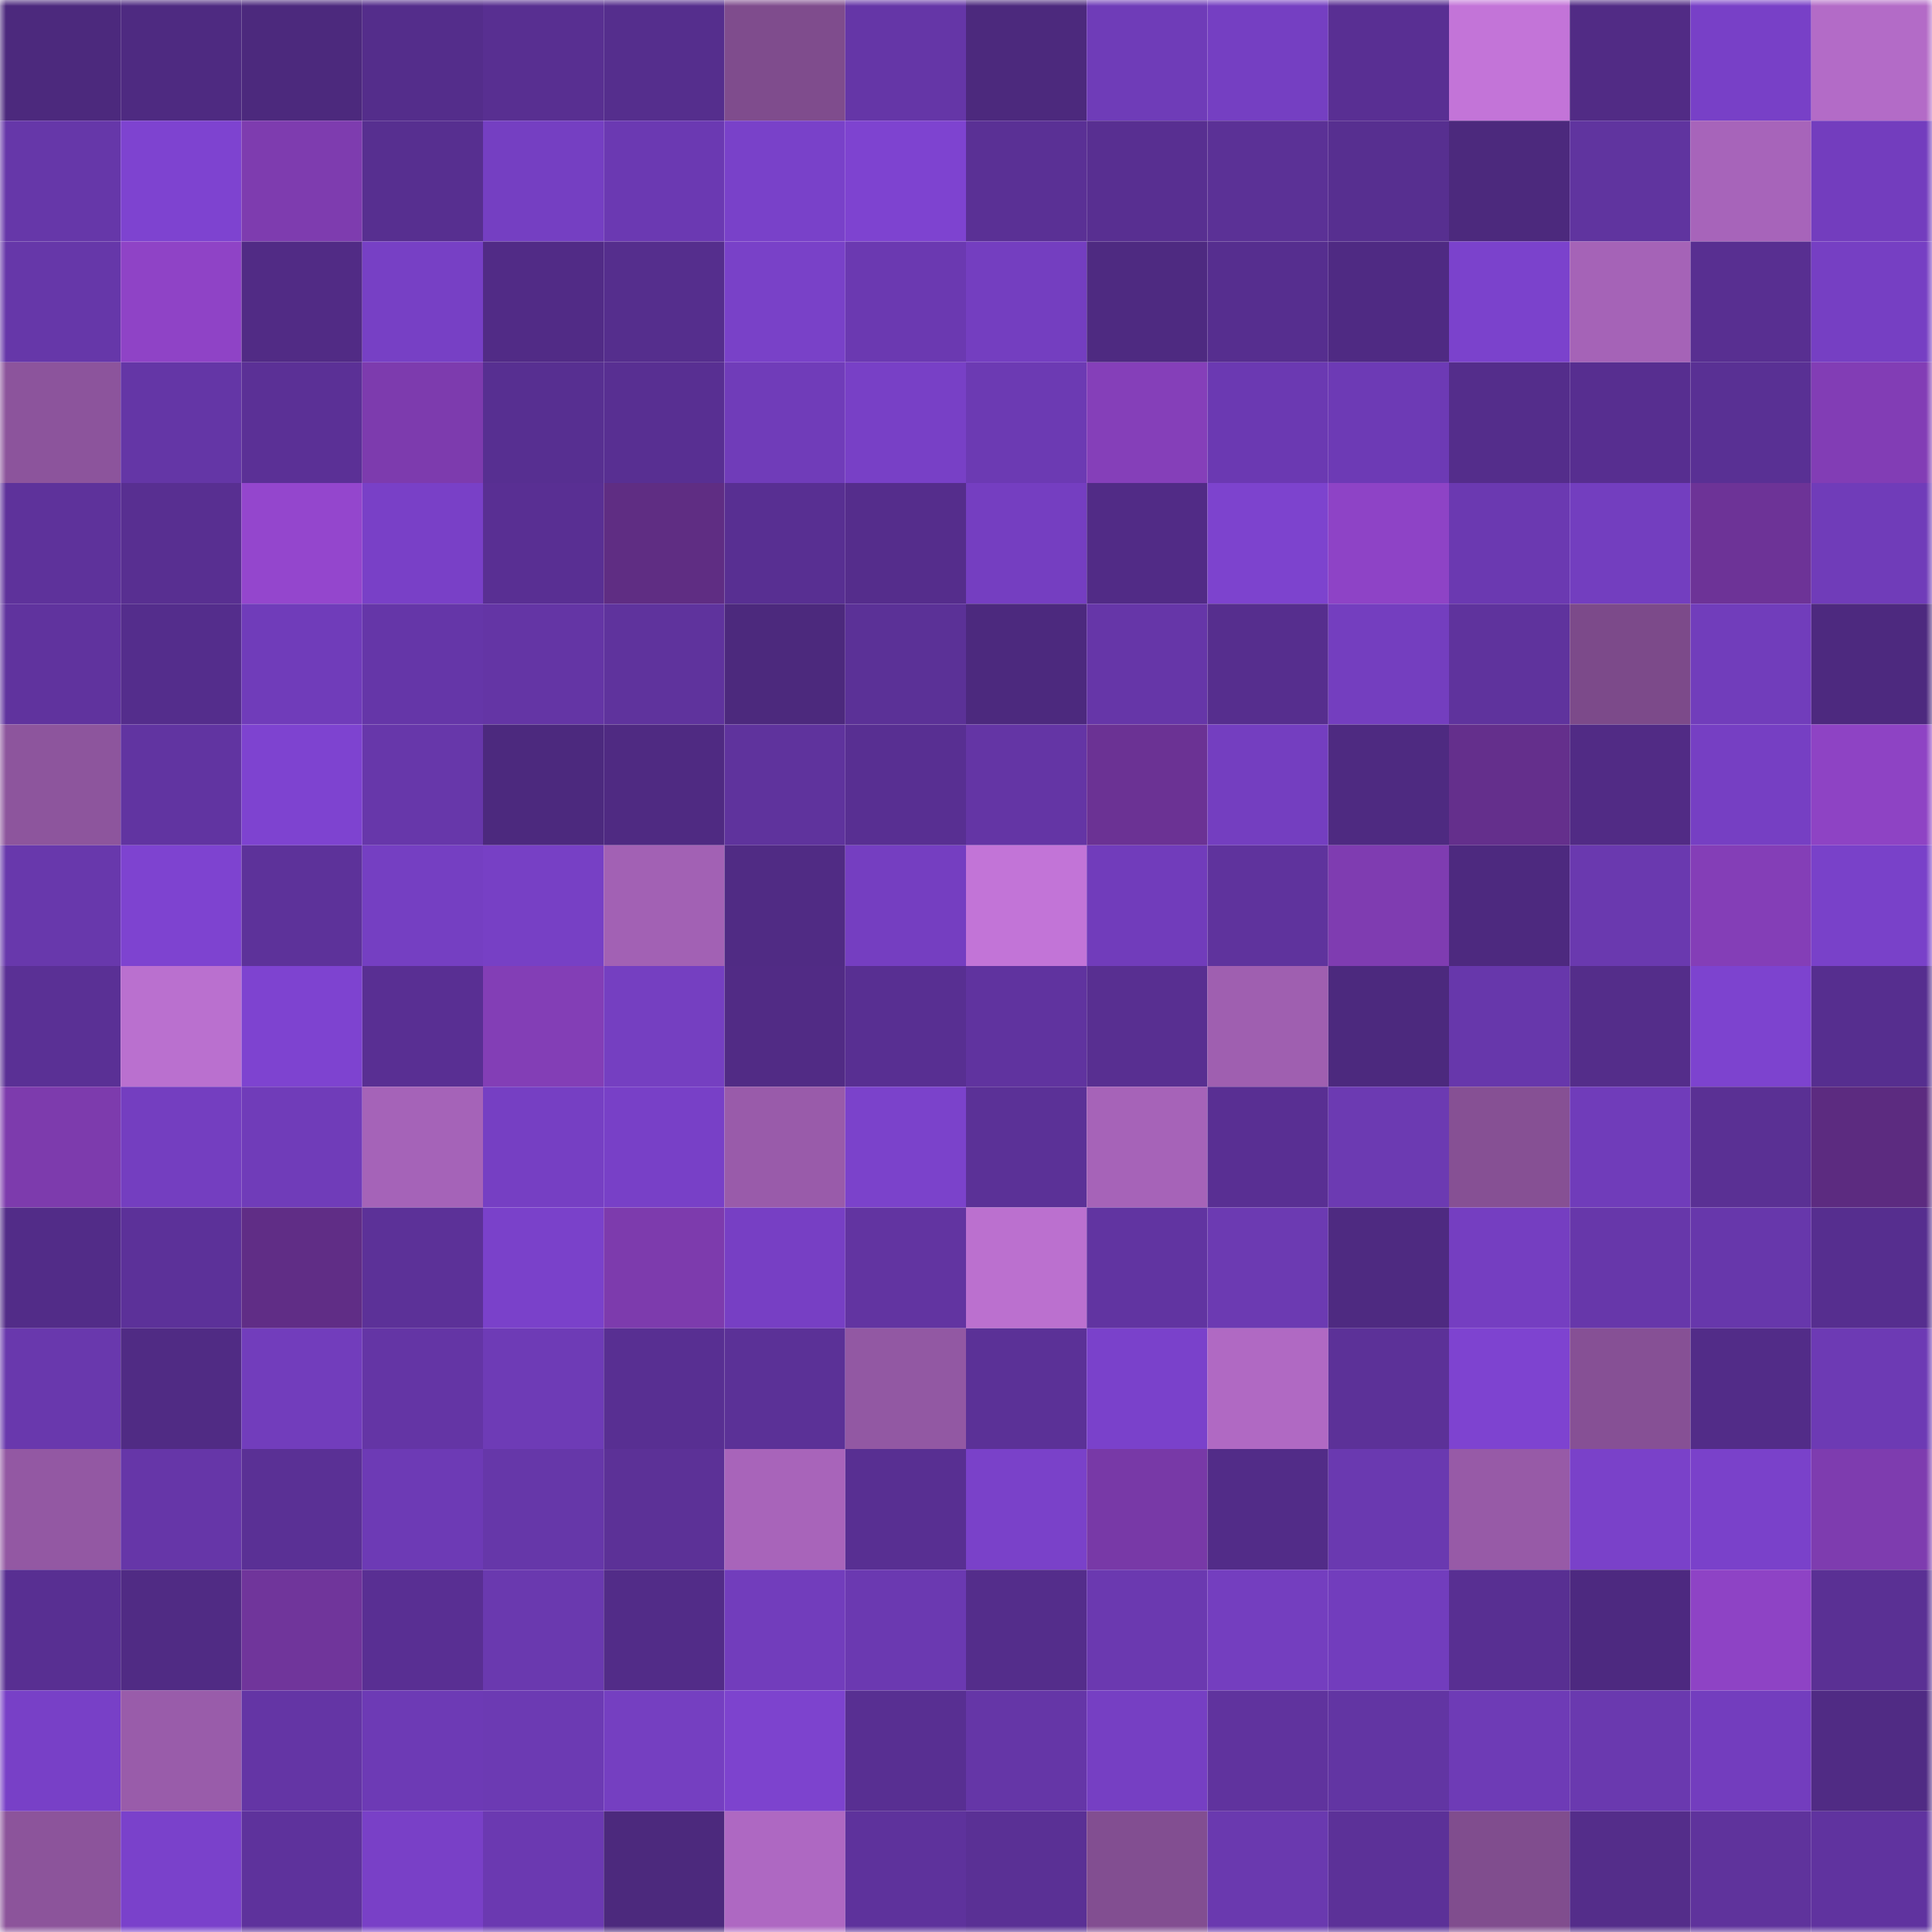 <svg viewBox="0 0 160 160" fill="none" role="img" xmlns="http://www.w3.org/2000/svg" width="240" height="240" name="farcaster%2Cnaan"><mask id="1650266199" mask-type="alpha" maskUnits="userSpaceOnUse" x="0" y="0" width="160" height="160"><rect width="160" height="160" fill="#FFFFFF"></rect></mask><g mask="url(#1650266199)"><rect x="0" y="0" width="10" height="10" fill="#4c297d"></rect><rect x="10" y="0" width="10" height="10" fill="#4e2a81"></rect><rect x="20" y="0" width="10" height="10" fill="#4c297d"></rect><rect x="30" y="0" width="10" height="10" fill="#542d8b"></rect><rect x="40" y="0" width="10" height="10" fill="#582f91"></rect><rect x="50" y="0" width="10" height="10" fill="#552e8d"></rect><rect x="60" y="0" width="10" height="10" fill="#7f4c8d"></rect><rect x="70" y="0" width="10" height="10" fill="#6536a7"></rect><rect x="80" y="0" width="10" height="10" fill="#4c297d"></rect><rect x="90" y="0" width="10" height="10" fill="#6f3cb8"></rect><rect x="100" y="0" width="10" height="10" fill="#753fc2"></rect><rect x="110" y="0" width="10" height="10" fill="#592f93"></rect><rect x="120" y="0" width="10" height="10" fill="#c374d8"></rect><rect x="130" y="0" width="10" height="10" fill="#512b85"></rect><rect x="140" y="0" width="10" height="10" fill="#7840c7"></rect><rect x="150" y="0" width="10" height="10" fill="#b36bc7"></rect><rect x="0" y="10" width="10" height="10" fill="#6637a9"></rect><rect x="10" y="10" width="10" height="10" fill="#7e43d0"></rect><rect x="20" y="10" width="10" height="10" fill="#7e3caf"></rect><rect x="30" y="10" width="10" height="10" fill="#572f90"></rect><rect x="40" y="10" width="10" height="10" fill="#753fc2"></rect><rect x="50" y="10" width="10" height="10" fill="#6b39b2"></rect><rect x="60" y="10" width="10" height="10" fill="#7941c9"></rect><rect x="70" y="10" width="10" height="10" fill="#7e43d0"></rect><rect x="80" y="10" width="10" height="10" fill="#5a3095"></rect><rect x="90" y="10" width="10" height="10" fill="#582f91"></rect><rect x="100" y="10" width="10" height="10" fill="#5b3196"></rect><rect x="110" y="10" width="10" height="10" fill="#572f90"></rect><rect x="120" y="10" width="10" height="10" fill="#4c297d"></rect><rect x="130" y="10" width="10" height="10" fill="#60349f"></rect><rect x="140" y="10" width="10" height="10" fill="#a764ba"></rect><rect x="150" y="10" width="10" height="10" fill="#733dbe"></rect><rect x="0" y="20" width="10" height="10" fill="#6637a9"></rect><rect x="10" y="20" width="10" height="10" fill="#8f43c6"></rect><rect x="20" y="20" width="10" height="10" fill="#512b85"></rect><rect x="30" y="20" width="10" height="10" fill="#7740c5"></rect><rect x="40" y="20" width="10" height="10" fill="#512b86"></rect><rect x="50" y="20" width="10" height="10" fill="#552e8d"></rect><rect x="60" y="20" width="10" height="10" fill="#7941c8"></rect><rect x="70" y="20" width="10" height="10" fill="#6b39b1"></rect><rect x="80" y="20" width="10" height="10" fill="#743ec0"></rect><rect x="90" y="20" width="10" height="10" fill="#4e2a81"></rect><rect x="100" y="20" width="10" height="10" fill="#562e8f"></rect><rect x="110" y="20" width="10" height="10" fill="#4f2a83"></rect><rect x="120" y="20" width="10" height="10" fill="#7b42cc"></rect><rect x="130" y="20" width="10" height="10" fill="#a563b7"></rect><rect x="140" y="20" width="10" height="10" fill="#582f91"></rect><rect x="150" y="20" width="10" height="10" fill="#763fc3"></rect><rect x="0" y="30" width="10" height="10" fill="#8c549c"></rect><rect x="10" y="30" width="10" height="10" fill="#6436a6"></rect><rect x="20" y="30" width="10" height="10" fill="#5b3096"></rect><rect x="30" y="30" width="10" height="10" fill="#7d3bae"></rect><rect x="40" y="30" width="10" height="10" fill="#572f91"></rect><rect x="50" y="30" width="10" height="10" fill="#582f92"></rect><rect x="60" y="30" width="10" height="10" fill="#703cb9"></rect><rect x="70" y="30" width="10" height="10" fill="#7840c6"></rect><rect x="80" y="30" width="10" height="10" fill="#6c3ab3"></rect><rect x="90" y="30" width="10" height="10" fill="#853fb9"></rect><rect x="100" y="30" width="10" height="10" fill="#6b39b2"></rect><rect x="110" y="30" width="10" height="10" fill="#6d3ab5"></rect><rect x="120" y="30" width="10" height="10" fill="#542d8b"></rect><rect x="130" y="30" width="10" height="10" fill="#572e90"></rect><rect x="140" y="30" width="10" height="10" fill="#593094"></rect><rect x="150" y="30" width="10" height="10" fill="#823db5"></rect><rect x="0" y="40" width="10" height="10" fill="#5e329b"></rect><rect x="10" y="40" width="10" height="10" fill="#582f91"></rect><rect x="20" y="40" width="10" height="10" fill="#9446cd"></rect><rect x="30" y="40" width="10" height="10" fill="#7940c7"></rect><rect x="40" y="40" width="10" height="10" fill="#592f93"></rect><rect x="50" y="40" width="10" height="10" fill="#5f2d83"></rect><rect x="60" y="40" width="10" height="10" fill="#582f92"></rect><rect x="70" y="40" width="10" height="10" fill="#552d8c"></rect><rect x="80" y="40" width="10" height="10" fill="#753ec1"></rect><rect x="90" y="40" width="10" height="10" fill="#512b86"></rect><rect x="100" y="40" width="10" height="10" fill="#7d43ce"></rect><rect x="110" y="40" width="10" height="10" fill="#8e43c6"></rect><rect x="120" y="40" width="10" height="10" fill="#6b39b1"></rect><rect x="130" y="40" width="10" height="10" fill="#733ebf"></rect><rect x="140" y="40" width="10" height="10" fill="#6d3397"></rect><rect x="150" y="40" width="10" height="10" fill="#703cb9"></rect><rect x="0" y="50" width="10" height="10" fill="#60339e"></rect><rect x="10" y="50" width="10" height="10" fill="#542d8c"></rect><rect x="20" y="50" width="10" height="10" fill="#703cba"></rect><rect x="30" y="50" width="10" height="10" fill="#6536a8"></rect><rect x="40" y="50" width="10" height="10" fill="#6435a5"></rect><rect x="50" y="50" width="10" height="10" fill="#5f339d"></rect><rect x="60" y="50" width="10" height="10" fill="#4c297d"></rect><rect x="70" y="50" width="10" height="10" fill="#5b3197"></rect><rect x="80" y="50" width="10" height="10" fill="#4c297e"></rect><rect x="90" y="50" width="10" height="10" fill="#6636a8"></rect><rect x="100" y="50" width="10" height="10" fill="#562e8e"></rect><rect x="110" y="50" width="10" height="10" fill="#743ebf"></rect><rect x="120" y="50" width="10" height="10" fill="#5f339d"></rect><rect x="130" y="50" width="10" height="10" fill="#7c4a8a"></rect><rect x="140" y="50" width="10" height="10" fill="#713dbb"></rect><rect x="150" y="50" width="10" height="10" fill="#4d297f"></rect><rect x="0" y="60" width="10" height="10" fill="#8d559d"></rect><rect x="10" y="60" width="10" height="10" fill="#6134a1"></rect><rect x="20" y="60" width="10" height="10" fill="#7e43d0"></rect><rect x="30" y="60" width="10" height="10" fill="#6737aa"></rect><rect x="40" y="60" width="10" height="10" fill="#4c297e"></rect><rect x="50" y="60" width="10" height="10" fill="#4f2a82"></rect><rect x="60" y="60" width="10" height="10" fill="#5f339d"></rect><rect x="70" y="60" width="10" height="10" fill="#582f92"></rect><rect x="80" y="60" width="10" height="10" fill="#6435a5"></rect><rect x="90" y="60" width="10" height="10" fill="#6b3294"></rect><rect x="100" y="60" width="10" height="10" fill="#743ec0"></rect><rect x="110" y="60" width="10" height="10" fill="#4e2a81"></rect><rect x="120" y="60" width="10" height="10" fill="#642f8c"></rect><rect x="130" y="60" width="10" height="10" fill="#512b85"></rect><rect x="140" y="60" width="10" height="10" fill="#763fc3"></rect><rect x="150" y="60" width="10" height="10" fill="#8e43c4"></rect><rect x="0" y="70" width="10" height="10" fill="#6838ac"></rect><rect x="10" y="70" width="10" height="10" fill="#7e43d0"></rect><rect x="20" y="70" width="10" height="10" fill="#5d329a"></rect><rect x="30" y="70" width="10" height="10" fill="#753fc2"></rect><rect x="40" y="70" width="10" height="10" fill="#7740c5"></rect><rect x="50" y="70" width="10" height="10" fill="#a261b4"></rect><rect x="60" y="70" width="10" height="10" fill="#502b84"></rect><rect x="70" y="70" width="10" height="10" fill="#753ec1"></rect><rect x="80" y="70" width="10" height="10" fill="#c274d7"></rect><rect x="90" y="70" width="10" height="10" fill="#713cbb"></rect><rect x="100" y="70" width="10" height="10" fill="#5f339d"></rect><rect x="110" y="70" width="10" height="10" fill="#7f3cb1"></rect><rect x="120" y="70" width="10" height="10" fill="#4d297f"></rect><rect x="130" y="70" width="10" height="10" fill="#6a39af"></rect><rect x="140" y="70" width="10" height="10" fill="#843eb7"></rect><rect x="150" y="70" width="10" height="10" fill="#7941c9"></rect><rect x="0" y="80" width="10" height="10" fill="#5a3095"></rect><rect x="10" y="80" width="10" height="10" fill="#ba70cf"></rect><rect x="20" y="80" width="10" height="10" fill="#7e43d0"></rect><rect x="30" y="80" width="10" height="10" fill="#592f93"></rect><rect x="40" y="80" width="10" height="10" fill="#833eb6"></rect><rect x="50" y="80" width="10" height="10" fill="#753fc1"></rect><rect x="60" y="80" width="10" height="10" fill="#512b85"></rect><rect x="70" y="80" width="10" height="10" fill="#582f92"></rect><rect x="80" y="80" width="10" height="10" fill="#60339f"></rect><rect x="90" y="80" width="10" height="10" fill="#582f91"></rect><rect x="100" y="80" width="10" height="10" fill="#9f5fb0"></rect><rect x="110" y="80" width="10" height="10" fill="#4c297e"></rect><rect x="120" y="80" width="10" height="10" fill="#6737ab"></rect><rect x="130" y="80" width="10" height="10" fill="#542d8a"></rect><rect x="140" y="80" width="10" height="10" fill="#7d43cf"></rect><rect x="150" y="80" width="10" height="10" fill="#562e8f"></rect><rect x="0" y="90" width="10" height="10" fill="#7d3bad"></rect><rect x="10" y="90" width="10" height="10" fill="#743ec0"></rect><rect x="20" y="90" width="10" height="10" fill="#703cb9"></rect><rect x="30" y="90" width="10" height="10" fill="#a563b8"></rect><rect x="40" y="90" width="10" height="10" fill="#763fc3"></rect><rect x="50" y="90" width="10" height="10" fill="#7840c7"></rect><rect x="60" y="90" width="10" height="10" fill="#995baa"></rect><rect x="70" y="90" width="10" height="10" fill="#7b42cb"></rect><rect x="80" y="90" width="10" height="10" fill="#5b3197"></rect><rect x="90" y="90" width="10" height="10" fill="#a663b8"></rect><rect x="100" y="90" width="10" height="10" fill="#592f93"></rect><rect x="110" y="90" width="10" height="10" fill="#6c3ab2"></rect><rect x="120" y="90" width="10" height="10" fill="#865094"></rect><rect x="130" y="90" width="10" height="10" fill="#703cba"></rect><rect x="140" y="90" width="10" height="10" fill="#5a3094"></rect><rect x="150" y="90" width="10" height="10" fill="#5c2b80"></rect><rect x="0" y="100" width="10" height="10" fill="#522c88"></rect><rect x="10" y="100" width="10" height="10" fill="#5c3199"></rect><rect x="20" y="100" width="10" height="10" fill="#602d86"></rect><rect x="30" y="100" width="10" height="10" fill="#5c3198"></rect><rect x="40" y="100" width="10" height="10" fill="#7a41ca"></rect><rect x="50" y="100" width="10" height="10" fill="#7d3bad"></rect><rect x="60" y="100" width="10" height="10" fill="#773fc4"></rect><rect x="70" y="100" width="10" height="10" fill="#6234a1"></rect><rect x="80" y="100" width="10" height="10" fill="#bb70cf"></rect><rect x="90" y="100" width="10" height="10" fill="#6134a1"></rect><rect x="100" y="100" width="10" height="10" fill="#6c3ab2"></rect><rect x="110" y="100" width="10" height="10" fill="#4e2a81"></rect><rect x="120" y="100" width="10" height="10" fill="#753ec1"></rect><rect x="130" y="100" width="10" height="10" fill="#6737aa"></rect><rect x="140" y="100" width="10" height="10" fill="#6737ab"></rect><rect x="150" y="100" width="10" height="10" fill="#562e8f"></rect><rect x="0" y="110" width="10" height="10" fill="#6938ad"></rect><rect x="10" y="110" width="10" height="10" fill="#502b84"></rect><rect x="20" y="110" width="10" height="10" fill="#723dbc"></rect><rect x="30" y="110" width="10" height="10" fill="#6435a5"></rect><rect x="40" y="110" width="10" height="10" fill="#6e3bb6"></rect><rect x="50" y="110" width="10" height="10" fill="#582f92"></rect><rect x="60" y="110" width="10" height="10" fill="#5b3197"></rect><rect x="70" y="110" width="10" height="10" fill="#9258a3"></rect><rect x="80" y="110" width="10" height="10" fill="#5b3197"></rect><rect x="90" y="110" width="10" height="10" fill="#7a41cb"></rect><rect x="100" y="110" width="10" height="10" fill="#b069c3"></rect><rect x="110" y="110" width="10" height="10" fill="#5c3198"></rect><rect x="120" y="110" width="10" height="10" fill="#7e43d0"></rect><rect x="130" y="110" width="10" height="10" fill="#865095"></rect><rect x="140" y="110" width="10" height="10" fill="#522c88"></rect><rect x="150" y="110" width="10" height="10" fill="#6d3ab4"></rect><rect x="0" y="120" width="10" height="10" fill="#9358a3"></rect><rect x="10" y="120" width="10" height="10" fill="#6636a8"></rect><rect x="20" y="120" width="10" height="10" fill="#5a3095"></rect><rect x="30" y="120" width="10" height="10" fill="#6d3ab5"></rect><rect x="40" y="120" width="10" height="10" fill="#6637a9"></rect><rect x="50" y="120" width="10" height="10" fill="#5c3197"></rect><rect x="60" y="120" width="10" height="10" fill="#a864ba"></rect><rect x="70" y="120" width="10" height="10" fill="#582f92"></rect><rect x="80" y="120" width="10" height="10" fill="#7a41c9"></rect><rect x="90" y="120" width="10" height="10" fill="#7839a7"></rect><rect x="100" y="120" width="10" height="10" fill="#522c88"></rect><rect x="110" y="120" width="10" height="10" fill="#6a39b0"></rect><rect x="120" y="120" width="10" height="10" fill="#975aa7"></rect><rect x="130" y="120" width="10" height="10" fill="#7a41c9"></rect><rect x="140" y="120" width="10" height="10" fill="#7a41ca"></rect><rect x="150" y="120" width="10" height="10" fill="#7e3caf"></rect><rect x="0" y="130" width="10" height="10" fill="#582f92"></rect><rect x="10" y="130" width="10" height="10" fill="#502b84"></rect><rect x="20" y="130" width="10" height="10" fill="#70359b"></rect><rect x="30" y="130" width="10" height="10" fill="#592f93"></rect><rect x="40" y="130" width="10" height="10" fill="#6a39af"></rect><rect x="50" y="130" width="10" height="10" fill="#522c88"></rect><rect x="60" y="130" width="10" height="10" fill="#723dbc"></rect><rect x="70" y="130" width="10" height="10" fill="#6b39b1"></rect><rect x="80" y="130" width="10" height="10" fill="#542d8b"></rect><rect x="90" y="130" width="10" height="10" fill="#6b39b0"></rect><rect x="100" y="130" width="10" height="10" fill="#743ebf"></rect><rect x="110" y="130" width="10" height="10" fill="#723dbd"></rect><rect x="120" y="130" width="10" height="10" fill="#582f92"></rect><rect x="130" y="130" width="10" height="10" fill="#4d2980"></rect><rect x="140" y="130" width="10" height="10" fill="#8e43c5"></rect><rect x="150" y="130" width="10" height="10" fill="#5a3094"></rect><rect x="0" y="140" width="10" height="10" fill="#7840c7"></rect><rect x="10" y="140" width="10" height="10" fill="#995caa"></rect><rect x="20" y="140" width="10" height="10" fill="#6435a5"></rect><rect x="30" y="140" width="10" height="10" fill="#6d3ab5"></rect><rect x="40" y="140" width="10" height="10" fill="#6c3ab3"></rect><rect x="50" y="140" width="10" height="10" fill="#753fc1"></rect><rect x="60" y="140" width="10" height="10" fill="#7d43ce"></rect><rect x="70" y="140" width="10" height="10" fill="#582f92"></rect><rect x="80" y="140" width="10" height="10" fill="#6536a7"></rect><rect x="90" y="140" width="10" height="10" fill="#763fc3"></rect><rect x="100" y="140" width="10" height="10" fill="#60339e"></rect><rect x="110" y="140" width="10" height="10" fill="#6235a3"></rect><rect x="120" y="140" width="10" height="10" fill="#6e3bb6"></rect><rect x="130" y="140" width="10" height="10" fill="#6a39af"></rect><rect x="140" y="140" width="10" height="10" fill="#733dbe"></rect><rect x="150" y="140" width="10" height="10" fill="#502b84"></rect><rect x="0" y="150" width="10" height="10" fill="#8c549b"></rect><rect x="10" y="150" width="10" height="10" fill="#7a41cb"></rect><rect x="20" y="150" width="10" height="10" fill="#5e329c"></rect><rect x="30" y="150" width="10" height="10" fill="#7940c7"></rect><rect x="40" y="150" width="10" height="10" fill="#6b39b1"></rect><rect x="50" y="150" width="10" height="10" fill="#4c297d"></rect><rect x="60" y="150" width="10" height="10" fill="#ae68c2"></rect><rect x="70" y="150" width="10" height="10" fill="#5e329c"></rect><rect x="80" y="150" width="10" height="10" fill="#5a3095"></rect><rect x="90" y="150" width="10" height="10" fill="#824e91"></rect><rect x="100" y="150" width="10" height="10" fill="#6a39af"></rect><rect x="110" y="150" width="10" height="10" fill="#5c3198"></rect><rect x="120" y="150" width="10" height="10" fill="#804d8e"></rect><rect x="130" y="150" width="10" height="10" fill="#542d8a"></rect><rect x="140" y="150" width="10" height="10" fill="#5f339c"></rect><rect x="150" y="150" width="10" height="10" fill="#60339f"></rect></g></svg>